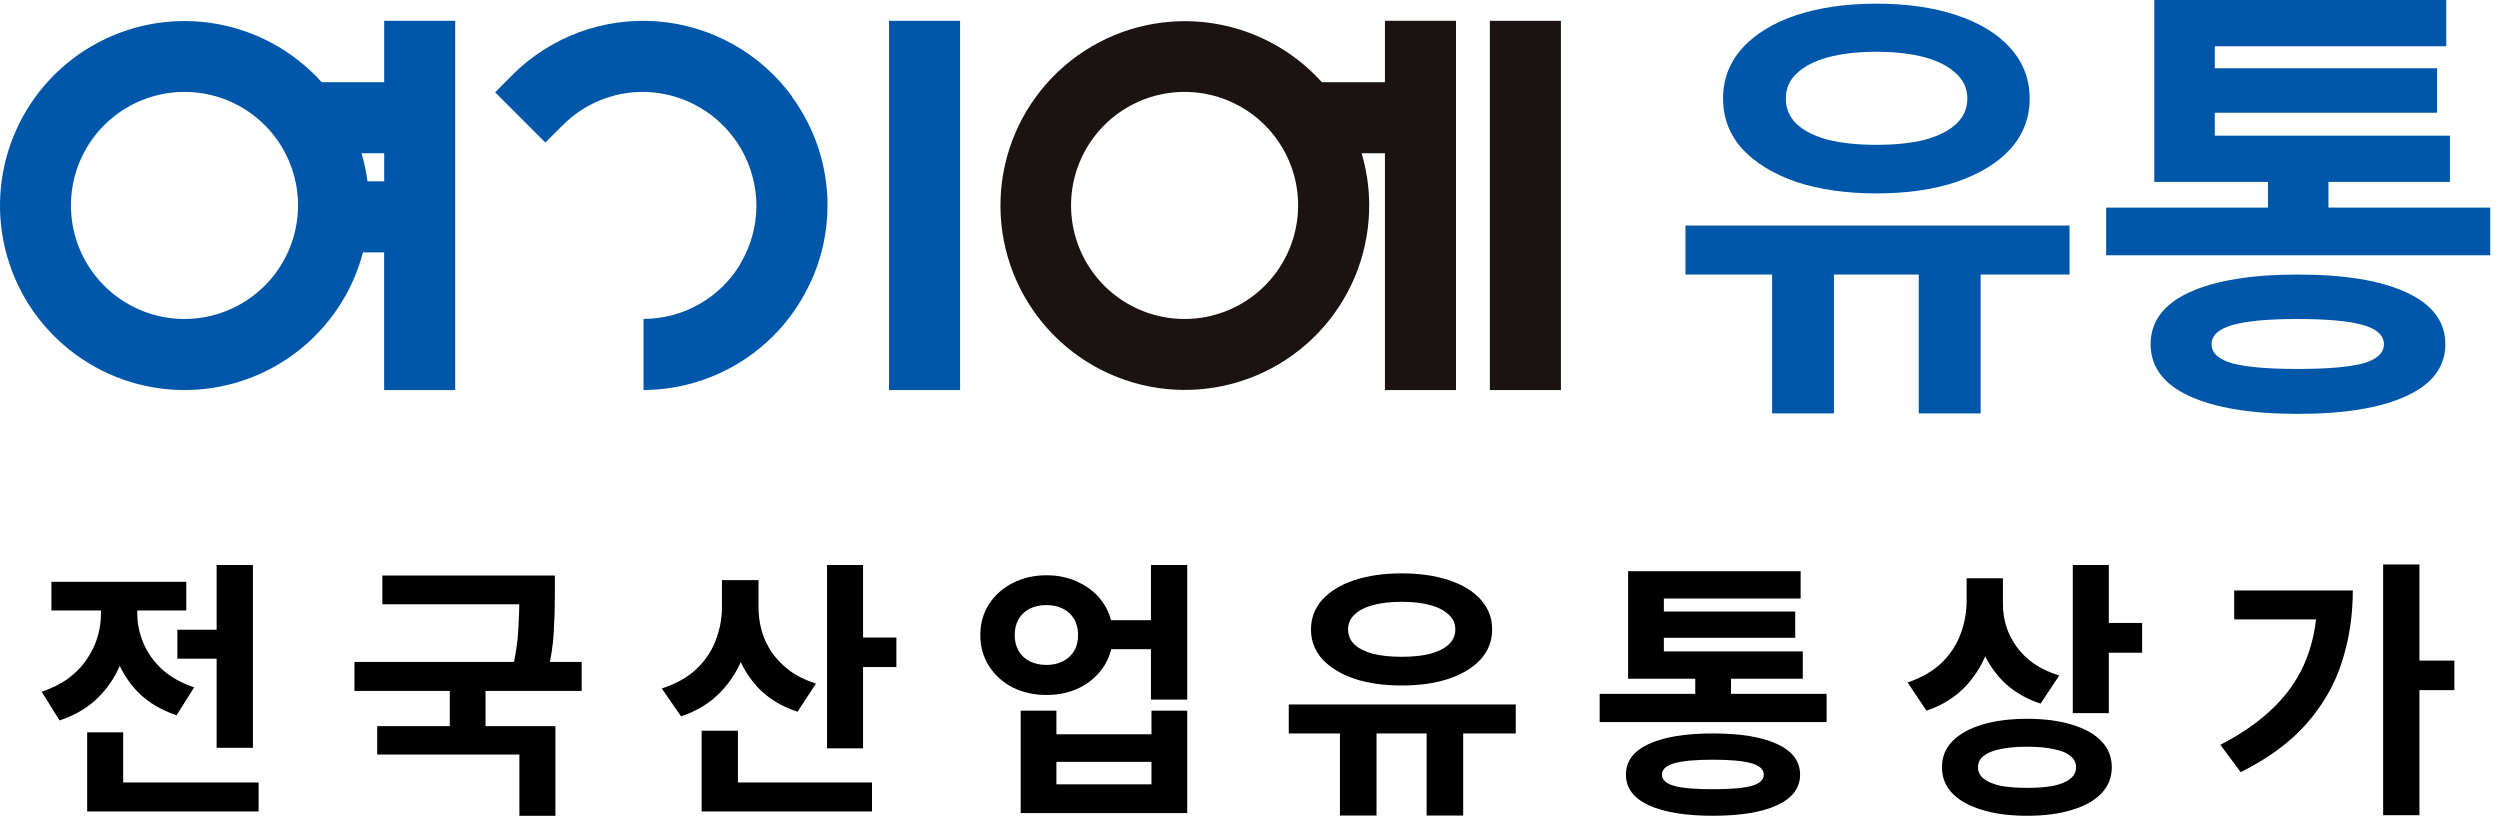 <svg width="120" height="40" viewBox="0 0 120 40" fill="none" xmlns="http://www.w3.org/2000/svg">
<path d="M114.391 27.093H116.133V39.131H114.391V27.093ZM115.691 31.708H117.81V33.125H115.691V31.708ZM111.232 28.341H112.935C112.935 29.546 112.762 30.685 112.415 31.76C112.077 32.835 111.514 33.823 110.725 34.724C109.945 35.617 108.888 36.397 107.553 37.064L106.578 35.751C107.635 35.205 108.506 34.59 109.191 33.905C109.884 33.22 110.396 32.445 110.725 31.578C111.063 30.703 111.232 29.728 111.232 28.653V28.341ZM107.241 28.341H112.129V29.732H107.241V28.341Z" fill="black"/>
<path d="M94.398 27.756H95.815V28.835C95.815 29.624 95.694 30.373 95.451 31.084C95.217 31.786 94.853 32.401 94.359 32.93C93.865 33.459 93.237 33.853 92.474 34.113L91.564 32.761C92.24 32.527 92.786 32.211 93.202 31.812C93.618 31.405 93.921 30.941 94.112 30.421C94.303 29.901 94.398 29.372 94.398 28.835V27.756ZM94.749 27.756H96.14V28.991C96.14 29.355 96.192 29.71 96.296 30.057C96.409 30.404 96.573 30.729 96.79 31.032C97.007 31.335 97.284 31.608 97.622 31.851C97.96 32.085 98.367 32.276 98.844 32.423L97.947 33.775C97.219 33.532 96.617 33.173 96.14 32.696C95.672 32.219 95.321 31.665 95.087 31.032C94.862 30.399 94.749 29.719 94.749 28.991V27.756ZM99.494 27.119H101.223V34.23H99.494V27.119ZM100.755 29.901H102.822V31.331H100.755V29.901ZM97.297 34.503C98.138 34.503 98.861 34.598 99.468 34.789C100.075 34.971 100.543 35.235 100.872 35.582C101.201 35.92 101.366 36.336 101.366 36.83C101.366 37.315 101.201 37.731 100.872 38.078C100.543 38.425 100.075 38.689 99.468 38.871C98.861 39.062 98.138 39.157 97.297 39.157C96.465 39.157 95.741 39.062 95.126 38.871C94.519 38.689 94.047 38.425 93.709 38.078C93.38 37.731 93.215 37.315 93.215 36.83C93.215 36.336 93.38 35.92 93.709 35.582C94.047 35.235 94.519 34.971 95.126 34.789C95.741 34.598 96.465 34.503 97.297 34.503ZM97.297 35.842C96.786 35.842 96.357 35.881 96.01 35.959C95.663 36.028 95.399 36.137 95.217 36.284C95.035 36.423 94.944 36.605 94.944 36.83C94.944 37.047 95.035 37.229 95.217 37.376C95.399 37.523 95.663 37.636 96.01 37.714C96.357 37.783 96.786 37.818 97.297 37.818C97.808 37.818 98.237 37.783 98.584 37.714C98.939 37.636 99.204 37.523 99.377 37.376C99.559 37.229 99.65 37.047 99.65 36.83C99.65 36.605 99.559 36.423 99.377 36.284C99.204 36.137 98.939 36.028 98.584 35.959C98.237 35.881 97.808 35.842 97.297 35.842Z" fill="black"/>
<path d="M76.784 33.307H87.678V34.659H76.784V33.307ZM81.373 32.033H83.089V33.814H81.373V32.033ZM78.149 31.266H86.534V32.579H78.149V31.266ZM78.149 27.418H86.43V28.731H79.865V32.02H78.149V27.418ZM79.371 29.355H86.17V30.616H79.371V29.355ZM82.218 35.205C83.544 35.205 84.571 35.374 85.299 35.712C86.036 36.05 86.404 36.54 86.404 37.181C86.404 37.822 86.036 38.312 85.299 38.65C84.571 38.988 83.544 39.157 82.218 39.157C80.901 39.157 79.874 38.988 79.137 38.65C78.409 38.312 78.045 37.822 78.045 37.181C78.045 36.54 78.409 36.05 79.137 35.712C79.874 35.374 80.901 35.205 82.218 35.205ZM82.218 36.466C81.386 36.466 80.771 36.522 80.372 36.635C79.973 36.748 79.774 36.93 79.774 37.181C79.774 37.432 79.973 37.614 80.372 37.727C80.771 37.831 81.386 37.883 82.218 37.883C83.05 37.883 83.665 37.831 84.064 37.727C84.463 37.614 84.662 37.432 84.662 37.181C84.662 36.93 84.463 36.748 84.064 36.635C83.665 36.522 83.05 36.466 82.218 36.466Z" fill="black"/>
<path d="M64.318 34.724H66.073V39.144H64.318V34.724ZM68.478 34.724H70.233V39.144H68.478V34.724ZM61.861 33.814H72.755V35.205H61.861V33.814ZM67.282 27.522C68.14 27.522 68.894 27.63 69.544 27.847C70.203 28.064 70.714 28.376 71.078 28.783C71.442 29.19 71.624 29.667 71.624 30.213C71.624 30.759 71.442 31.236 71.078 31.643C70.714 32.042 70.203 32.354 69.544 32.579C68.894 32.796 68.14 32.904 67.282 32.904C66.424 32.904 65.666 32.796 65.007 32.579C64.357 32.354 63.846 32.042 63.473 31.643C63.109 31.236 62.927 30.759 62.927 30.213C62.927 29.667 63.109 29.19 63.473 28.783C63.846 28.376 64.357 28.064 65.007 27.847C65.666 27.63 66.424 27.522 67.282 27.522ZM67.282 28.887C66.753 28.887 66.294 28.939 65.904 29.043C65.523 29.147 65.228 29.299 65.02 29.498C64.812 29.689 64.708 29.927 64.708 30.213C64.708 30.499 64.812 30.742 65.02 30.941C65.228 31.132 65.523 31.279 65.904 31.383C66.294 31.478 66.753 31.526 67.282 31.526C67.811 31.526 68.266 31.478 68.647 31.383C69.028 31.279 69.323 31.132 69.531 30.941C69.748 30.742 69.856 30.499 69.856 30.213C69.856 29.927 69.748 29.689 69.531 29.498C69.323 29.299 69.028 29.147 68.647 29.043C68.266 28.939 67.811 28.887 67.282 28.887Z" fill="black"/>
<path d="M52.996 29.771H56.012V31.162H52.996V29.771ZM50.227 27.613C50.834 27.613 51.375 27.739 51.852 27.99C52.337 28.233 52.719 28.571 52.996 29.004C53.273 29.429 53.412 29.923 53.412 30.486C53.412 31.041 53.273 31.535 52.996 31.968C52.719 32.401 52.337 32.744 51.852 32.995C51.375 33.238 50.834 33.359 50.227 33.359C49.629 33.359 49.087 33.238 48.602 32.995C48.125 32.744 47.748 32.401 47.471 31.968C47.194 31.535 47.055 31.041 47.055 30.486C47.055 29.923 47.194 29.429 47.471 29.004C47.748 28.571 48.125 28.233 48.602 27.99C49.087 27.739 49.629 27.613 50.227 27.613ZM50.227 29.043C49.932 29.043 49.668 29.099 49.434 29.212C49.209 29.325 49.031 29.489 48.901 29.706C48.771 29.923 48.706 30.183 48.706 30.486C48.706 30.781 48.771 31.036 48.901 31.253C49.031 31.47 49.209 31.634 49.434 31.747C49.668 31.86 49.932 31.916 50.227 31.916C50.522 31.916 50.782 31.86 51.007 31.747C51.241 31.634 51.423 31.47 51.553 31.253C51.683 31.036 51.748 30.781 51.748 30.486C51.748 30.183 51.683 29.923 51.553 29.706C51.423 29.489 51.241 29.325 51.007 29.212C50.782 29.099 50.522 29.043 50.227 29.043ZM55.245 27.119H56.987V33.58H55.245V27.119ZM48.992 34.113H50.708V35.244H55.271V34.113H56.987V39.027H48.992V34.113ZM50.708 36.57V37.649H55.271V36.57H50.708Z" fill="black"/>
<path d="M34.654 27.847H36.084V29.147C36.084 29.944 35.958 30.694 35.707 31.396C35.464 32.089 35.092 32.696 34.589 33.216C34.095 33.736 33.462 34.126 32.691 34.386L31.768 33.047C32.453 32.822 33.007 32.51 33.432 32.111C33.857 31.704 34.164 31.244 34.355 30.733C34.554 30.213 34.654 29.684 34.654 29.147V27.847ZM35.005 27.847H36.409V29.16C36.409 29.541 36.461 29.918 36.565 30.291C36.669 30.655 36.834 31.002 37.059 31.331C37.284 31.652 37.57 31.942 37.917 32.202C38.264 32.453 38.68 32.657 39.165 32.813L38.281 34.165C37.527 33.914 36.907 33.541 36.422 33.047C35.945 32.544 35.59 31.959 35.356 31.292C35.122 30.625 35.005 29.914 35.005 29.16V27.847ZM39.698 27.119H41.427V35.92H39.698V27.119ZM40.946 30.603H43.026V32.02H40.946V30.603ZM33.679 37.558H41.856V38.949H33.679V37.558ZM33.679 35.075H35.421V38.299H33.679V35.075Z" fill="black"/>
<path d="M18.353 27.626H25.971V29.004H18.353V27.626ZM17.014 31.773H27.921V33.164H17.014V31.773ZM21.59 32.748H23.306V35.27H21.59V32.748ZM24.931 27.626H26.634V28.588C26.634 29.108 26.617 29.68 26.582 30.304C26.556 30.919 26.448 31.621 26.257 32.41L24.567 32.254C24.749 31.474 24.853 30.798 24.879 30.226C24.914 29.645 24.931 29.099 24.931 28.588V27.626ZM18.106 34.854H26.66V39.157H24.931V36.219H18.106V34.854Z" fill="black"/>
<path d="M8.513 30.226H11.308V31.617H8.513V30.226ZM10.398 27.119H12.14V35.894H10.398V27.119ZM4.184 37.558H12.413V38.949H4.184V37.558ZM4.184 35.153H5.913V38.377H4.184V35.153ZM4.847 28.692H6.251V29.446C6.251 30.209 6.13 30.932 5.887 31.617C5.644 32.302 5.272 32.904 4.769 33.424C4.275 33.935 3.638 34.321 2.858 34.581L2 33.203C2.494 33.038 2.919 32.826 3.274 32.566C3.638 32.297 3.933 31.994 4.158 31.656C4.392 31.318 4.565 30.963 4.678 30.59C4.791 30.217 4.847 29.836 4.847 29.446V28.692ZM5.211 28.692H6.589V29.446C6.589 29.914 6.684 30.382 6.875 30.85C7.066 31.309 7.36 31.73 7.759 32.111C8.166 32.484 8.686 32.778 9.319 32.995L8.474 34.334C7.729 34.083 7.113 33.714 6.628 33.229C6.151 32.735 5.796 32.163 5.562 31.513C5.328 30.854 5.211 30.165 5.211 29.446V28.692ZM2.468 27.925H8.942V29.303H2.468V27.925Z" fill="black"/>
<path d="M18.441 1V3.944H15.441C14.122 2.479 12.352 1.495 10.412 1.148C8.471 0.802 6.47 1.113 4.726 2.033C2.982 2.952 1.595 4.427 0.784 6.224C-0.027 8.021 -0.215 10.037 0.249 11.953C0.714 13.869 1.804 15.575 3.348 16.801C4.892 18.027 6.8 18.703 8.772 18.722C10.743 18.741 12.664 18.101 14.231 16.905C15.798 15.708 16.921 14.023 17.422 12.116H18.438V18.722H21.849V1H18.441ZM8.854 15.311C7.777 15.311 6.723 14.991 5.827 14.392C4.931 13.793 4.232 12.942 3.82 11.946C3.408 10.95 3.3 9.854 3.51 8.797C3.721 7.74 4.24 6.769 5.002 6.007C5.765 5.245 6.736 4.726 7.793 4.516C8.85 4.306 9.946 4.414 10.942 4.827C11.938 5.239 12.789 5.938 13.388 6.834C13.986 7.731 14.306 8.784 14.306 9.862C14.304 11.307 13.729 12.692 12.707 13.714C11.685 14.735 10.3 15.31 8.855 15.311H8.854ZM17.639 8.705C17.579 8.249 17.484 7.798 17.354 7.356H18.441V8.705H17.639Z" fill="#0057AA"/>
<path d="M66.477 3.944H63.449C61.992 2.327 59.99 1.303 57.826 1.068C55.662 0.833 53.487 1.405 51.718 2.672C49.948 3.94 48.708 5.816 48.234 7.94C47.76 10.065 48.086 12.29 49.15 14.189C50.213 16.089 51.939 17.53 53.998 18.237C56.057 18.944 58.304 18.867 60.31 18.021C62.316 17.176 63.94 15.621 64.871 13.653C65.802 11.686 65.976 9.444 65.359 7.356H66.477V18.723H69.888V1H66.477V3.944ZM56.861 15.311C55.783 15.311 54.729 14.992 53.833 14.393C52.936 13.794 52.238 12.943 51.825 11.947C51.413 10.951 51.305 9.855 51.515 8.798C51.726 7.741 52.245 6.769 53.007 6.007C53.769 5.245 54.741 4.726 55.798 4.516C56.855 4.306 57.951 4.414 58.947 4.827C59.943 5.239 60.794 5.938 61.392 6.834C61.991 7.731 62.311 8.784 62.31 9.862C62.309 11.307 61.734 12.692 60.712 13.714C59.69 14.735 58.305 15.31 56.861 15.311Z" fill="#1A1311"/>
<path d="M74.924 1H71.513V18.722H74.924V1Z" fill="#1A1311"/>
<path d="M46.084 1H42.672V18.722H46.084V1Z" fill="#0057AA"/>
<path d="M38.028 4.663L38.016 4.626C37.26 3.595 36.291 2.739 35.173 2.118C34.056 1.496 32.818 1.124 31.543 1.026C30.268 0.928 28.987 1.107 27.788 1.551C26.589 1.995 25.5 2.692 24.596 3.596L23.767 4.43L26.177 6.841L27.012 6.011C27.517 5.503 28.116 5.1 28.777 4.825C29.439 4.551 30.148 4.41 30.863 4.411C32.306 4.421 33.688 4.999 34.707 6.021C35.726 7.042 36.301 8.424 36.307 9.867V9.925C36.298 10.891 36.03 11.836 35.532 12.663H35.542C35.062 13.469 34.38 14.136 33.564 14.6C32.748 15.063 31.827 15.307 30.889 15.308V18.72C32.579 18.714 34.232 18.223 35.652 17.307C37.072 16.39 38.201 15.087 38.904 13.549H38.911C39.445 12.392 39.721 11.132 39.721 9.857C39.721 9.848 39.721 9.839 39.721 9.83C39.721 9.821 39.721 9.809 39.721 9.799V9.793C39.708 7.948 39.115 6.154 38.028 4.663Z" fill="#0057AA"/>
<path d="M101.096 9.966H119.532V12.254H101.096V9.966ZM108.862 7.81H111.766V10.824H108.862V7.81ZM103.406 6.512H117.596V8.734H103.406V6.512ZM103.406 0H117.42V2.222H106.31V7.788H103.406V0ZM105.474 3.278H116.98V5.412H105.474V3.278ZM110.292 13.178C112.536 13.178 114.274 13.464 115.506 14.036C116.753 14.608 117.376 15.437 117.376 16.522C117.376 17.607 116.753 18.436 115.506 19.008C114.274 19.58 112.536 19.866 110.292 19.866C108.063 19.866 106.325 19.58 105.078 19.008C103.846 18.436 103.23 17.607 103.23 16.522C103.23 15.437 103.846 14.608 105.078 14.036C106.325 13.464 108.063 13.178 110.292 13.178ZM110.292 15.312C108.884 15.312 107.843 15.407 107.168 15.598C106.494 15.789 106.156 16.097 106.156 16.522C106.156 16.947 106.494 17.255 107.168 17.446C107.843 17.622 108.884 17.71 110.292 17.71C111.7 17.71 112.742 17.622 113.416 17.446C114.091 17.255 114.428 16.947 114.428 16.522C114.428 16.097 114.091 15.789 113.416 15.598C112.742 15.407 111.7 15.312 110.292 15.312Z" fill="#0057AA"/>
<path d="M85.06 12.364H88.03V19.844H85.06V12.364ZM92.1 12.364H95.07V19.844H92.1V12.364ZM80.902 10.824H99.338V13.178H80.902V10.824ZM90.076 0.176C91.528 0.176 92.804 0.359 93.904 0.726C95.019 1.093 95.884 1.621 96.5 2.31C97.116 2.999 97.424 3.806 97.424 4.73C97.424 5.654 97.116 6.461 96.5 7.15C95.884 7.825 95.019 8.353 93.904 8.734C92.804 9.101 91.528 9.284 90.076 9.284C88.624 9.284 87.341 9.101 86.226 8.734C85.126 8.353 84.261 7.825 83.63 7.15C83.014 6.461 82.706 5.654 82.706 4.73C82.706 3.806 83.014 2.999 83.63 2.31C84.261 1.621 85.126 1.093 86.226 0.726C87.341 0.359 88.624 0.176 90.076 0.176ZM90.076 2.486C89.181 2.486 88.404 2.574 87.744 2.75C87.099 2.926 86.6 3.183 86.248 3.52C85.896 3.843 85.72 4.246 85.72 4.73C85.72 5.214 85.896 5.625 86.248 5.962C86.6 6.285 87.099 6.534 87.744 6.71C88.404 6.871 89.181 6.952 90.076 6.952C90.971 6.952 91.741 6.871 92.386 6.71C93.031 6.534 93.53 6.285 93.882 5.962C94.249 5.625 94.432 5.214 94.432 4.73C94.432 4.246 94.249 3.843 93.882 3.52C93.53 3.183 93.031 2.926 92.386 2.75C91.741 2.574 90.971 2.486 90.076 2.486Z" fill="#0057AA"/>
</svg>
